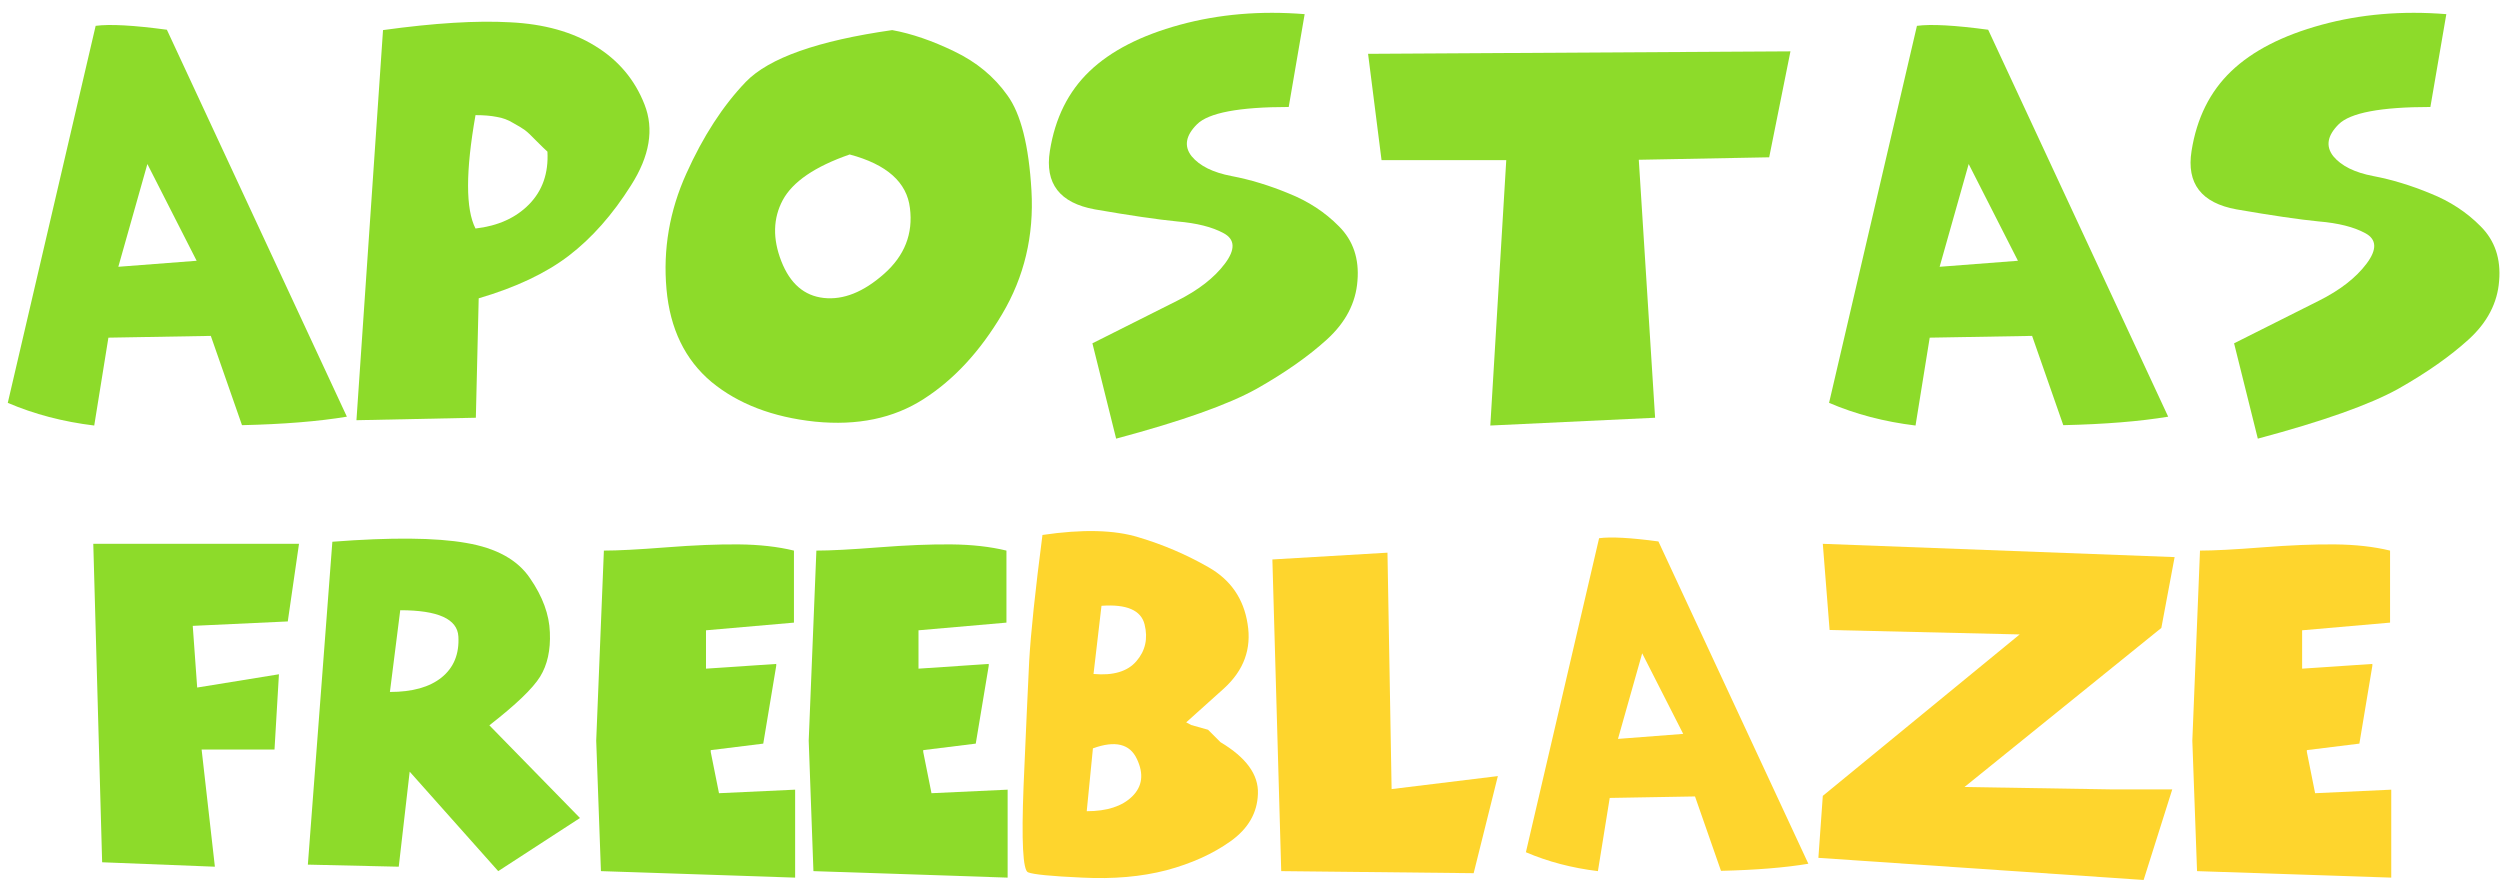 <svg width="188" height="67" viewBox="0 0 188 67" fill="none" xmlns="http://www.w3.org/2000/svg">
<path d="M7.681 64.843L7.015 40.895H22.485L21.641 46.732L14.495 47.065L14.828 51.703L20.976 50.705L20.643 56.364H15.161L16.159 65.176L7.681 64.843Z" fill="#8DDB2A"/>
<path d="M23.151 65.02L24.993 40.739C29.432 40.399 32.783 40.429 35.047 40.828C37.325 41.213 38.931 42.101 39.863 43.492C40.81 44.868 41.306 46.221 41.35 47.553C41.409 48.885 41.165 49.995 40.618 50.882C40.07 51.77 38.798 52.991 36.8 54.544L43.614 61.514L37.466 65.509L30.808 58.029L29.986 65.176L23.151 65.02ZM30.098 45.889L29.321 52.036C31.008 52.036 32.302 51.674 33.205 50.949C34.122 50.209 34.544 49.181 34.47 47.864C34.396 46.547 32.938 45.889 30.098 45.889Z" fill="#8DDB2A"/>
<path d="M53.091 47.398C53.091 47.398 53.091 48.359 53.091 50.283C53.091 50.283 54.852 50.165 58.373 49.928C58.373 49.928 58.373 49.972 58.373 50.061C58.373 50.061 58.048 52.014 57.397 55.92C57.397 55.92 56.08 56.083 53.446 56.409C53.446 56.409 53.446 56.453 53.446 56.542C53.446 56.542 53.653 57.578 54.068 59.649C54.068 59.649 55.976 59.56 59.794 59.383C59.794 59.383 59.794 61.587 59.794 65.997C59.794 65.997 54.926 65.834 45.19 65.509C45.19 65.509 45.071 62.239 44.835 55.699C44.835 55.699 45.027 50.934 45.412 41.405C46.447 41.405 48.008 41.324 50.095 41.161C52.181 40.998 54.001 40.924 55.555 40.939C57.108 40.954 58.492 41.109 59.705 41.405V46.821L53.091 47.398Z" fill="#8DDB2A"/>
<path d="M69.071 47.398C69.071 47.398 69.071 48.359 69.071 50.283C69.071 50.283 70.832 50.165 74.353 49.928C74.353 49.928 74.353 49.972 74.353 50.061C74.353 50.061 74.028 52.014 73.377 55.92C73.377 55.92 72.06 56.083 69.426 56.409C69.426 56.409 69.426 56.453 69.426 56.542C69.426 56.542 69.633 57.578 70.048 59.649C70.048 59.649 71.957 59.56 75.774 59.383C75.774 59.383 75.774 61.587 75.774 65.997C75.774 65.997 70.906 65.834 61.17 65.509C61.17 65.509 61.052 62.239 60.815 55.699C60.815 55.699 61.007 50.934 61.392 41.405C62.428 41.405 63.989 41.324 66.075 41.161C68.161 40.998 69.981 40.924 71.535 40.939C73.088 40.954 74.472 41.109 75.685 41.405V46.821L69.071 47.398Z" fill="#8DDB2A"/>
<path d="M78.393 40.229C81.397 39.785 83.808 39.844 85.628 40.407C87.463 40.954 89.209 41.701 90.866 42.648C92.538 43.595 93.522 45.016 93.818 46.91C94.129 48.789 93.537 50.409 92.043 51.77C90.548 53.117 89.601 53.967 89.202 54.322L89.579 54.522L90.844 54.877L91.776 55.809C93.715 56.964 94.654 58.258 94.595 59.694C94.551 61.129 93.863 62.32 92.531 63.267C91.199 64.214 89.594 64.939 87.715 65.442C85.835 65.93 83.727 66.115 81.389 65.997C79.066 65.893 77.705 65.76 77.305 65.597C76.921 65.435 76.81 63.274 76.972 59.117C77.15 54.959 77.291 51.829 77.394 49.728C77.513 47.612 77.846 44.446 78.393 40.229ZM82.832 45.556L82.233 50.683C83.712 50.816 84.785 50.498 85.451 49.728C86.132 48.944 86.339 48.019 86.072 46.954C85.806 45.889 84.726 45.422 82.832 45.556ZM82.188 56.276L81.722 61.003C83.246 61.003 84.385 60.633 85.14 59.893C85.909 59.139 86.028 58.199 85.495 57.075C84.963 55.935 83.86 55.669 82.188 56.276Z" fill="#FED52D"/>
<path d="M95.683 42.071L104.338 41.561L104.649 59.339L112.639 58.362L110.819 65.664L96.348 65.509L95.683 42.071Z" fill="#FED52D"/>
<path d="M120.252 40.473C121.14 40.355 122.627 40.436 124.713 40.717L135.988 64.954C134.212 65.25 132.023 65.427 129.418 65.486L127.465 59.893L121.051 60.004L120.163 65.509C118.21 65.272 116.405 64.798 114.748 64.088L120.252 40.473ZM123.492 49.129L121.672 55.565L126.577 55.188L123.492 49.129Z" fill="#FED52D"/>
<path d="M137.586 47.376L137.075 40.895L163.531 41.894L162.533 47.22L147.729 59.183L158.693 59.361H163.354L161.201 66.174L136.743 64.51L137.075 59.849L151.879 47.709L137.586 47.376Z" fill="#FED52D"/>
<path d="M173.12 47.398C173.12 47.398 173.12 48.359 173.12 50.283C173.12 50.283 174.88 50.165 178.402 49.928C178.402 49.928 178.402 49.972 178.402 50.061C178.402 50.061 178.076 52.014 177.425 55.92C177.425 55.92 176.108 56.083 173.475 56.409C173.475 56.409 173.475 56.453 173.475 56.542C173.475 56.542 173.682 57.578 174.096 59.649C174.096 59.649 176.005 59.56 179.822 59.383C179.822 59.383 179.822 61.587 179.822 65.997C179.822 65.997 174.954 65.834 165.218 65.509C165.218 65.509 165.1 62.239 164.863 55.699C164.863 55.699 165.055 50.934 165.44 41.405C166.476 41.405 168.037 41.324 170.123 41.161C172.21 40.998 174.029 40.924 175.583 40.939C177.137 40.954 178.52 41.109 179.733 41.405V46.821L173.12 47.398Z" fill="#FED52D"/>
<path d="M7.193 1.943C8.259 1.801 10.044 1.899 12.549 2.236L26.085 31.334C23.953 31.689 21.324 31.902 18.198 31.973L15.853 25.259L8.152 25.392L7.086 32C4.741 31.716 2.574 31.147 0.585 30.295L7.193 1.943ZM11.083 12.335L8.898 20.062L14.787 19.61L11.083 12.335Z" fill="#8DDB2A"/>
<path d="M37.356 8.791C36.912 8.702 36.379 8.658 35.758 8.658C35.012 12.886 35.012 15.728 35.758 17.185C37.445 16.989 38.786 16.385 39.781 15.373C40.794 14.342 41.256 13.019 41.167 11.402C41.025 11.278 40.749 11.012 40.341 10.603C39.95 10.194 39.657 9.919 39.462 9.777C39.266 9.635 38.973 9.457 38.582 9.244C38.209 9.013 37.801 8.862 37.356 8.791ZM28.803 2.263C32.658 1.73 35.846 1.535 38.369 1.677C40.909 1.801 43.041 2.396 44.764 3.462C46.505 4.528 47.74 5.993 48.468 7.859C49.196 9.706 48.859 11.731 47.455 13.934C46.07 16.137 44.507 17.904 42.766 19.236C41.042 20.551 38.786 21.617 35.998 22.434L35.784 31.414L26.805 31.6L28.803 2.263Z" fill="#8DDB2A"/>
<path d="M67.094 2.263C68.55 2.529 70.105 3.062 71.757 3.862C73.427 4.661 74.759 5.762 75.754 7.166C76.766 8.551 77.37 10.941 77.566 14.334C77.761 17.727 77.024 20.826 75.354 23.633C73.702 26.422 71.739 28.545 69.465 30.002C67.209 31.458 64.482 32.027 61.285 31.707C58.105 31.369 55.511 30.375 53.504 28.723C51.514 27.053 50.386 24.726 50.12 21.741C49.853 18.739 50.351 15.844 51.612 13.055C52.873 10.248 54.366 7.947 56.089 6.153C57.83 4.359 61.498 3.062 67.094 2.263ZM68.426 15.639C68.195 13.703 66.685 12.362 63.896 11.616C61.285 12.522 59.606 13.667 58.86 15.053C58.132 16.421 58.096 17.949 58.753 19.636C59.411 21.324 60.477 22.247 61.951 22.407C63.425 22.567 64.935 21.963 66.481 20.595C68.026 19.228 68.675 17.576 68.426 15.639Z" fill="#8DDB2A"/>
<path d="M96.911 8.045C93.18 8.045 90.88 8.48 90.009 9.351C89.157 10.203 89.023 11.003 89.61 11.749C90.214 12.477 91.217 12.975 92.621 13.241C94.024 13.508 95.454 13.943 96.911 14.547C98.385 15.133 99.646 15.959 100.694 17.025C101.76 18.091 102.222 19.459 102.08 21.128C101.956 22.78 101.192 24.246 99.788 25.525C98.403 26.786 96.644 28.021 94.513 29.229C92.381 30.419 88.855 31.671 83.934 32.986L82.149 25.818C84.813 24.486 86.936 23.42 88.517 22.62C90.116 21.821 91.315 20.889 92.114 19.823C92.914 18.757 92.878 17.993 92.008 17.531C91.155 17.069 89.992 16.776 88.517 16.652C87.061 16.51 85 16.208 82.335 15.746C79.688 15.266 78.56 13.801 78.951 11.349C79.342 8.88 80.337 6.882 81.936 5.354C83.534 3.826 85.799 2.663 88.73 1.863C91.661 1.064 94.788 0.797 98.11 1.064L96.911 8.045Z" fill="#8DDB2A"/>
<path d="M103.892 12.042L102.879 4.048L134.642 3.862L133.043 11.829L123.237 12.015L124.463 31.414L112.072 32L113.271 12.042H103.892Z" fill="#8DDB2A"/>
<path d="M144.154 1.943C145.22 1.801 147.006 1.899 149.51 2.236L163.047 31.334C160.915 31.689 158.286 31.902 155.159 31.973L152.814 25.259L145.114 25.392L144.048 32C141.703 31.716 139.536 31.147 137.546 30.295L144.154 1.943ZM148.045 12.335L145.86 20.062L151.749 19.61L148.045 12.335Z" fill="#8DDB2A"/>
<path d="M182.765 8.045C179.034 8.045 176.734 8.48 175.863 9.351C175.011 10.203 174.878 11.003 175.464 11.749C176.068 12.477 177.071 12.975 178.475 13.241C179.878 13.508 181.308 13.943 182.765 14.547C184.239 15.133 185.5 15.959 186.549 17.025C187.614 18.091 188.076 19.459 187.934 21.128C187.81 22.78 187.046 24.246 185.643 25.525C184.257 26.786 182.498 28.021 180.367 29.229C178.235 30.419 174.709 31.671 169.788 32.986L168.003 25.818C170.667 24.486 172.79 23.42 174.371 22.62C175.97 21.821 177.169 20.889 177.968 19.823C178.768 18.757 178.732 17.993 177.862 17.531C177.009 17.069 175.846 16.776 174.371 16.652C172.915 16.51 170.854 16.208 168.189 15.746C165.542 15.266 164.414 13.801 164.805 11.349C165.196 8.88 166.191 6.882 167.79 5.354C169.388 3.826 171.653 2.663 174.584 1.863C177.515 1.064 180.642 0.797 183.964 1.064L182.765 8.045Z" fill="#8DDB2A"/>
</svg>
